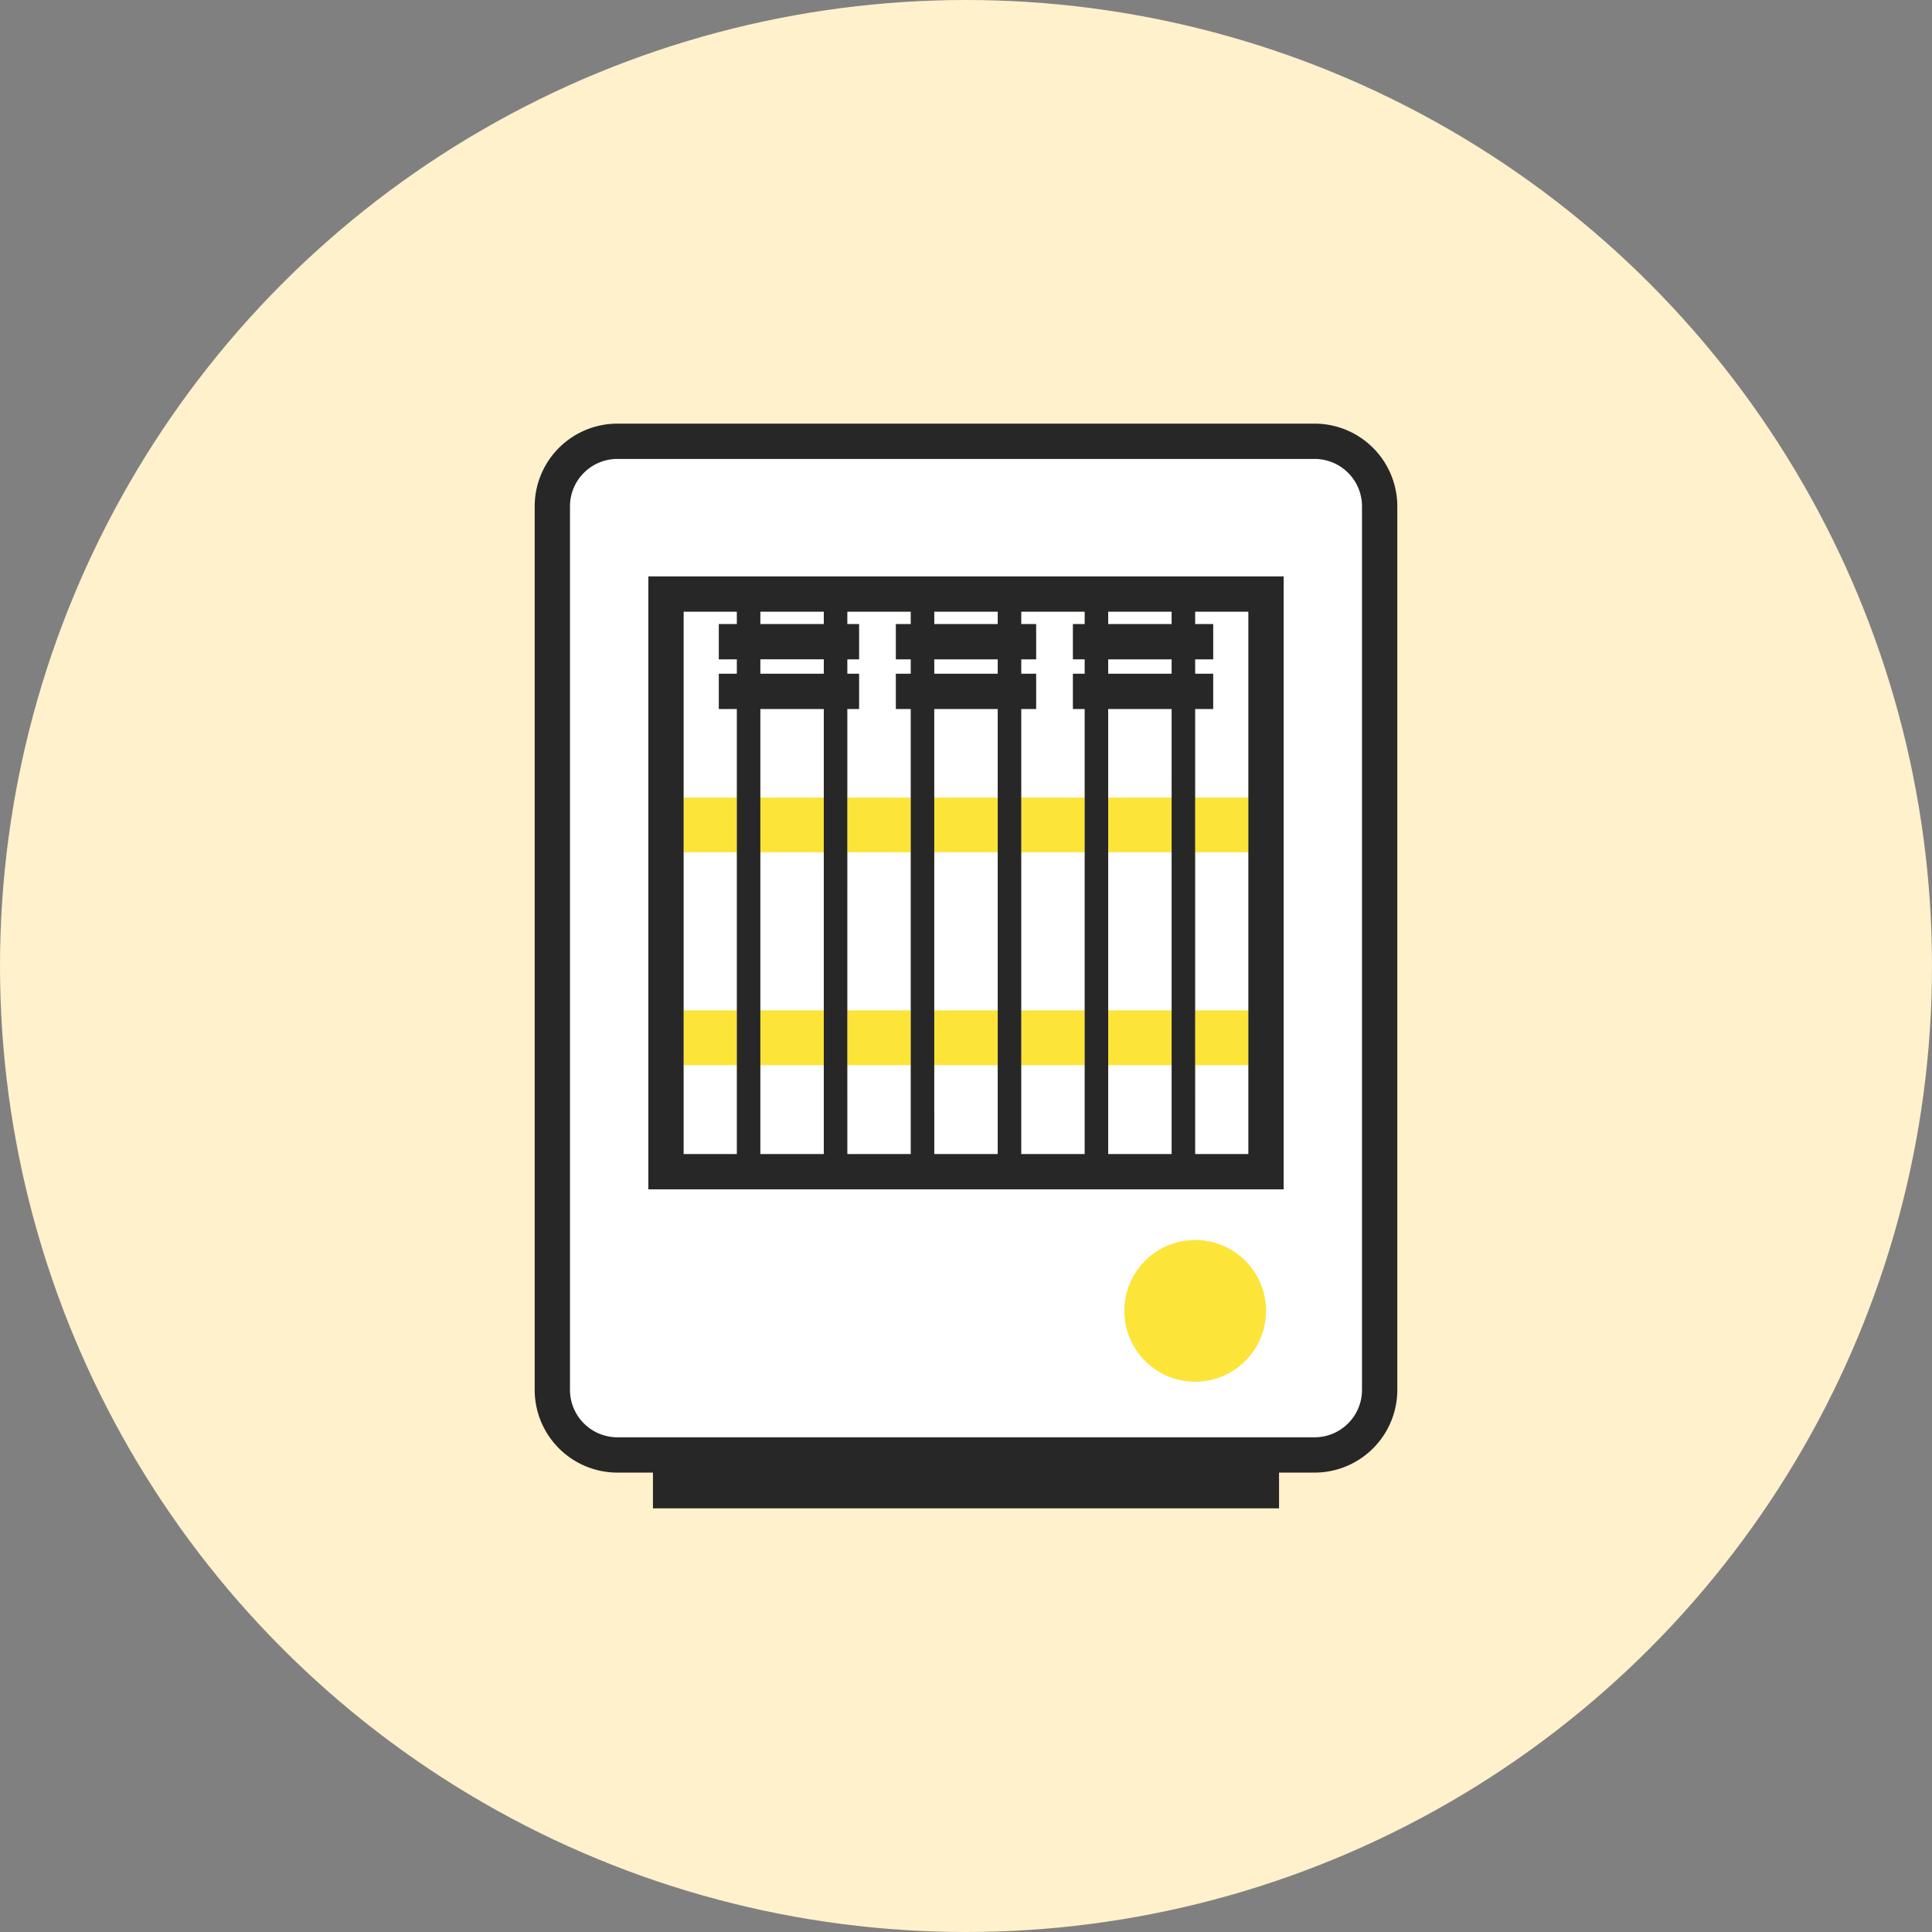 <svg xmlns="http://www.w3.org/2000/svg" width="1500" height="1500" viewBox="0 0 1500 1500">
  <rect x="0" y="0" width="1500" height="1500" fill="#808080" stroke="none"/>
  <g id="家庭用暖房編__icon" data-name="家庭用暖房編 _icon" transform="translate(-740.365 -2620.365)">
    <rect id="_FFFFFF" data-name="#FFFFFF" width="1500" height="1500" transform="translate(740.365 2620.365)" fill="none"/>
    <circle id="_CFDDEF" data-name="#CFDDEF" cx="750" cy="750" r="750" transform="translate(740.365 2620.365)" fill="#fef1cc"/>
    <g id="グループ_19890" data-name="グループ 19890" transform="translate(1155.493 2949.271)">
      <path id="パス_36149" data-name="パス 36149" d="M597.641,19.5H56.3A36.843,36.843,0,0,0,19.5,56.3V742.315a36.843,36.843,0,0,0,36.8,36.8H597.641a36.844,36.844,0,0,0,36.8-36.8V56.3a36.844,36.844,0,0,0-36.8-36.8M504.919,735.91a54.975,54.975,0,1,1,54.975-54.975,54.975,54.975,0,0,1-54.975,54.975m68.676-149.3H80.349V110.729H573.595Z" transform="translate(7.9 7.9)" fill="#fff"/>
      <path id="パス_36150" data-name="パス 36150" d="M318.087,179.475h-9.143v-27.4h9.143V140.894h-9.143v-27.4h9.143v-9.569H268.843v9.569H280.42v27.4H268.843v11.181H280.42v27.4H268.843v68.764h49.244Z" transform="translate(108.924 42.105)" fill="#fff"/>
      <rect id="長方形_10809" data-name="長方形 10809" width="49.244" height="9.571" transform="translate(445.278 146.029)" fill="#fff"/>
      <rect id="長方形_10810" data-name="長方形 10810" width="49.254" height="9.571" transform="translate(310.246 146.029)" fill="#fff"/>
      <path id="パス_36151" data-name="パス 36151" d="M221.99,179.475H210.412v-27.4H221.99V140.894H210.412v-27.4H221.99v-9.569H172.746v9.569h9.142v27.4h-9.142v11.181h9.142v27.4h-9.142v68.764H221.99Z" transform="translate(69.989 42.105)" fill="#fff"/>
      <rect id="長方形_10811" data-name="長方形 10811" width="49.254" height="122.811" transform="translate(310.246 332.781)" fill="#fff"/>
      <rect id="長方形_10812" data-name="長方形 10812" width="49.244" height="122.811" transform="translate(242.735 332.781)" fill="#fff"/>
      <rect id="長方形_10813" data-name="長方形 10813" width="49.244" height="122.811" transform="translate(175.224 332.781)" fill="#fff"/>
      <path id="パス_36152" data-name="パス 36152" d="M406.239,103.924H364.933v9.571h14.012v27.4H364.933v11.179h14.012v27.4H364.933v68.764h41.306Z" transform="translate(147.855 42.105)" fill="#fff"/>
      <rect id="長方形_10814" data-name="長方形 10814" width="41.306" height="122.811" transform="translate(512.789 332.781)" fill="#fff"/>
      <rect id="長方形_10815" data-name="長方形 10815" width="49.254" height="69.083" transform="translate(310.246 498.028)" fill="#fff"/>
      <rect id="長方形_10816" data-name="長方形 10816" width="41.306" height="69.083" transform="translate(512.789 498.028)" fill="#fff"/>
      <rect id="長方形_10817" data-name="長方形 10817" width="49.244" height="69.083" transform="translate(445.278 498.028)" fill="#fff"/>
      <rect id="長方形_10818" data-name="長方形 10818" width="49.244" height="69.083" transform="translate(175.224 498.028)" fill="#fff"/>
      <rect id="長方形_10819" data-name="長方形 10819" width="49.244" height="69.083" transform="translate(242.735 498.028)" fill="#fff"/>
      <rect id="長方形_10820" data-name="長方形 10820" width="49.244" height="69.083" transform="translate(377.767 498.028)" fill="#fff"/>
      <rect id="長方形_10821" data-name="長方形 10821" width="49.244" height="11.181" transform="translate(175.224 182.999)" fill="#fff"/>
      <rect id="長方形_10822" data-name="長方形 10822" width="49.244" height="68.764" transform="translate(175.224 221.58)" fill="#fff"/>
      <rect id="長方形_10823" data-name="長方形 10823" width="49.254" height="11.181" transform="translate(310.246 182.999)" fill="#fff"/>
      <rect id="長方形_10824" data-name="長方形 10824" width="41.306" height="69.083" transform="translate(115.65 498.028)" fill="#fff"/>
      <rect id="長方形_10825" data-name="長方形 10825" width="49.254" height="68.764" transform="translate(310.246 221.58)" fill="#fff"/>
      <rect id="長方形_10826" data-name="長方形 10826" width="41.306" height="122.811" transform="translate(115.65 332.781)" fill="#fff"/>
      <path id="パス_36153" data-name="パス 36153" d="M123.61,179.475H109.6v-27.4H123.61V140.894H109.6v-27.4H123.61v-9.569H82.3V248.239H123.61Z" transform="translate(33.347 42.105)" fill="#fff"/>
      <rect id="長方形_10827" data-name="長方形 10827" width="49.244" height="122.811" transform="translate(377.767 332.781)" fill="#fff"/>
      <rect id="長方形_10828" data-name="長方形 10828" width="49.244" height="122.811" transform="translate(445.278 332.781)" fill="#fff"/>
      <rect id="長方形_10829" data-name="長方形 10829" width="49.244" height="68.764" transform="translate(445.278 221.58)" fill="#fff"/>
      <rect id="長方形_10830" data-name="長方形 10830" width="49.244" height="9.571" transform="translate(175.224 146.029)" fill="#fff"/>
      <rect id="長方形_10831" data-name="長方形 10831" width="49.244" height="11.181" transform="translate(445.278 182.999)" fill="#fff"/>
      <path id="パス_36154" data-name="パス 36154" d="M380.806,451.1a54.975,54.975,0,1,0,54.975,54.975A54.976,54.976,0,0,0,380.806,451.1" transform="translate(132.014 182.765)" fill="#fde438"/>
      <rect id="長方形_10832" data-name="長方形 10832" width="41.306" height="42.437" transform="translate(512.789 290.345)" fill="#fde438"/>
      <rect id="長方形_10833" data-name="長方形 10833" width="41.306" height="42.437" transform="translate(115.65 290.345)" fill="#fde438"/>
      <rect id="長方形_10834" data-name="長方形 10834" width="49.244" height="42.437" transform="translate(377.767 290.345)" fill="#fde438"/>
      <rect id="長方形_10835" data-name="長方形 10835" width="49.244" height="42.437" transform="translate(175.224 290.345)" fill="#fde438"/>
      <rect id="長方形_10836" data-name="長方形 10836" width="49.244" height="42.437" transform="translate(445.278 290.345)" fill="#fde438"/>
      <rect id="長方形_10837" data-name="長方形 10837" width="49.254" height="42.437" transform="translate(310.246 290.345)" fill="#fde438"/>
      <rect id="長方形_10838" data-name="長方形 10838" width="49.244" height="42.437" transform="translate(242.734 290.345)" fill="#fde438"/>
      <rect id="長方形_10839" data-name="長方形 10839" width="49.244" height="42.437" transform="translate(377.767 455.592)" fill="#fde438"/>
      <rect id="長方形_10840" data-name="長方形 10840" width="41.306" height="42.437" transform="translate(115.65 455.592)" fill="#fde438"/>
      <rect id="長方形_10841" data-name="長方形 10841" width="49.244" height="42.437" transform="translate(242.734 455.592)" fill="#fde438"/>
      <rect id="長方形_10842" data-name="長方形 10842" width="41.306" height="42.437" transform="translate(512.789 455.592)" fill="#fde438"/>
      <rect id="長方形_10843" data-name="長方形 10843" width="49.254" height="42.437" transform="translate(310.246 455.592)" fill="#fde438"/>
      <rect id="長方形_10844" data-name="長方形 10844" width="49.244" height="42.437" transform="translate(175.224 455.592)" fill="#fde438"/>
      <rect id="長方形_10845" data-name="長方形 10845" width="49.244" height="42.437" transform="translate(445.278 455.592)" fill="#fde438"/>
      <path id="パス_36155" data-name="パス 36155" d="M605.543,0H64.2A64.276,64.276,0,0,0,0,64.2V750.216a64.276,64.276,0,0,0,64.2,64.2h27.62v27.772h486.1V814.418h27.621a64.274,64.274,0,0,0,64.2-64.2V64.2A64.275,64.275,0,0,0,605.543,0m36.8,750.217a36.844,36.844,0,0,1-36.8,36.8H64.2a36.845,36.845,0,0,1-36.8-36.8V64.2A36.846,36.846,0,0,1,64.2,27.4h541.34a36.844,36.844,0,0,1,36.8,36.8Z" transform="translate(0 -0.001)" fill="#272727"/>
      <path id="パス_36156" data-name="パス 36156" d="M62.8,560.308H556.05V84.424H62.8Zm424.541-96.484V187.376h14.011v-27.4H487.345V148.8h14.011V121.4H487.345v-9.571h41.3V532.907h-41.3Zm-67.512-352h49.244V121.4H419.832Zm0,36.971h49.244v11.181H419.832Zm0,315.028V187.376h49.245V532.907H419.832Zm-67.511,0V187.376H363.9v-27.4H352.322V148.8H363.9V121.4H352.322v-9.571h49.244V121.4h-9.142v27.4h9.142v11.179h-9.142v27.4h9.142V532.907H352.322Zm-67.521-352h49.254V121.4H284.8Zm0,36.971h49.254v11.181H284.8Zm0,315.028V187.376h49.254V532.907H284.8Zm-67.511,0V187.376h9.142v-27.4H217.29V148.8h9.142V121.4H217.29v-9.571h49.244V121.4H254.957v27.4h11.577v11.179H254.957v27.4h11.577V532.907H217.29Zm-67.512-352h49.244V121.4H149.778Zm0,36.971h49.244v11.181H149.778Zm0,315.028V187.376h49.245V532.907H149.778Zm-59.573-352h41.306V121.4H117.5v27.4h14.012v11.179H117.5v27.4h14.012V532.907H90.2V111.825Z" transform="translate(25.445 34.205)" fill="#272727"/>
    </g>
  </g>
</svg>
